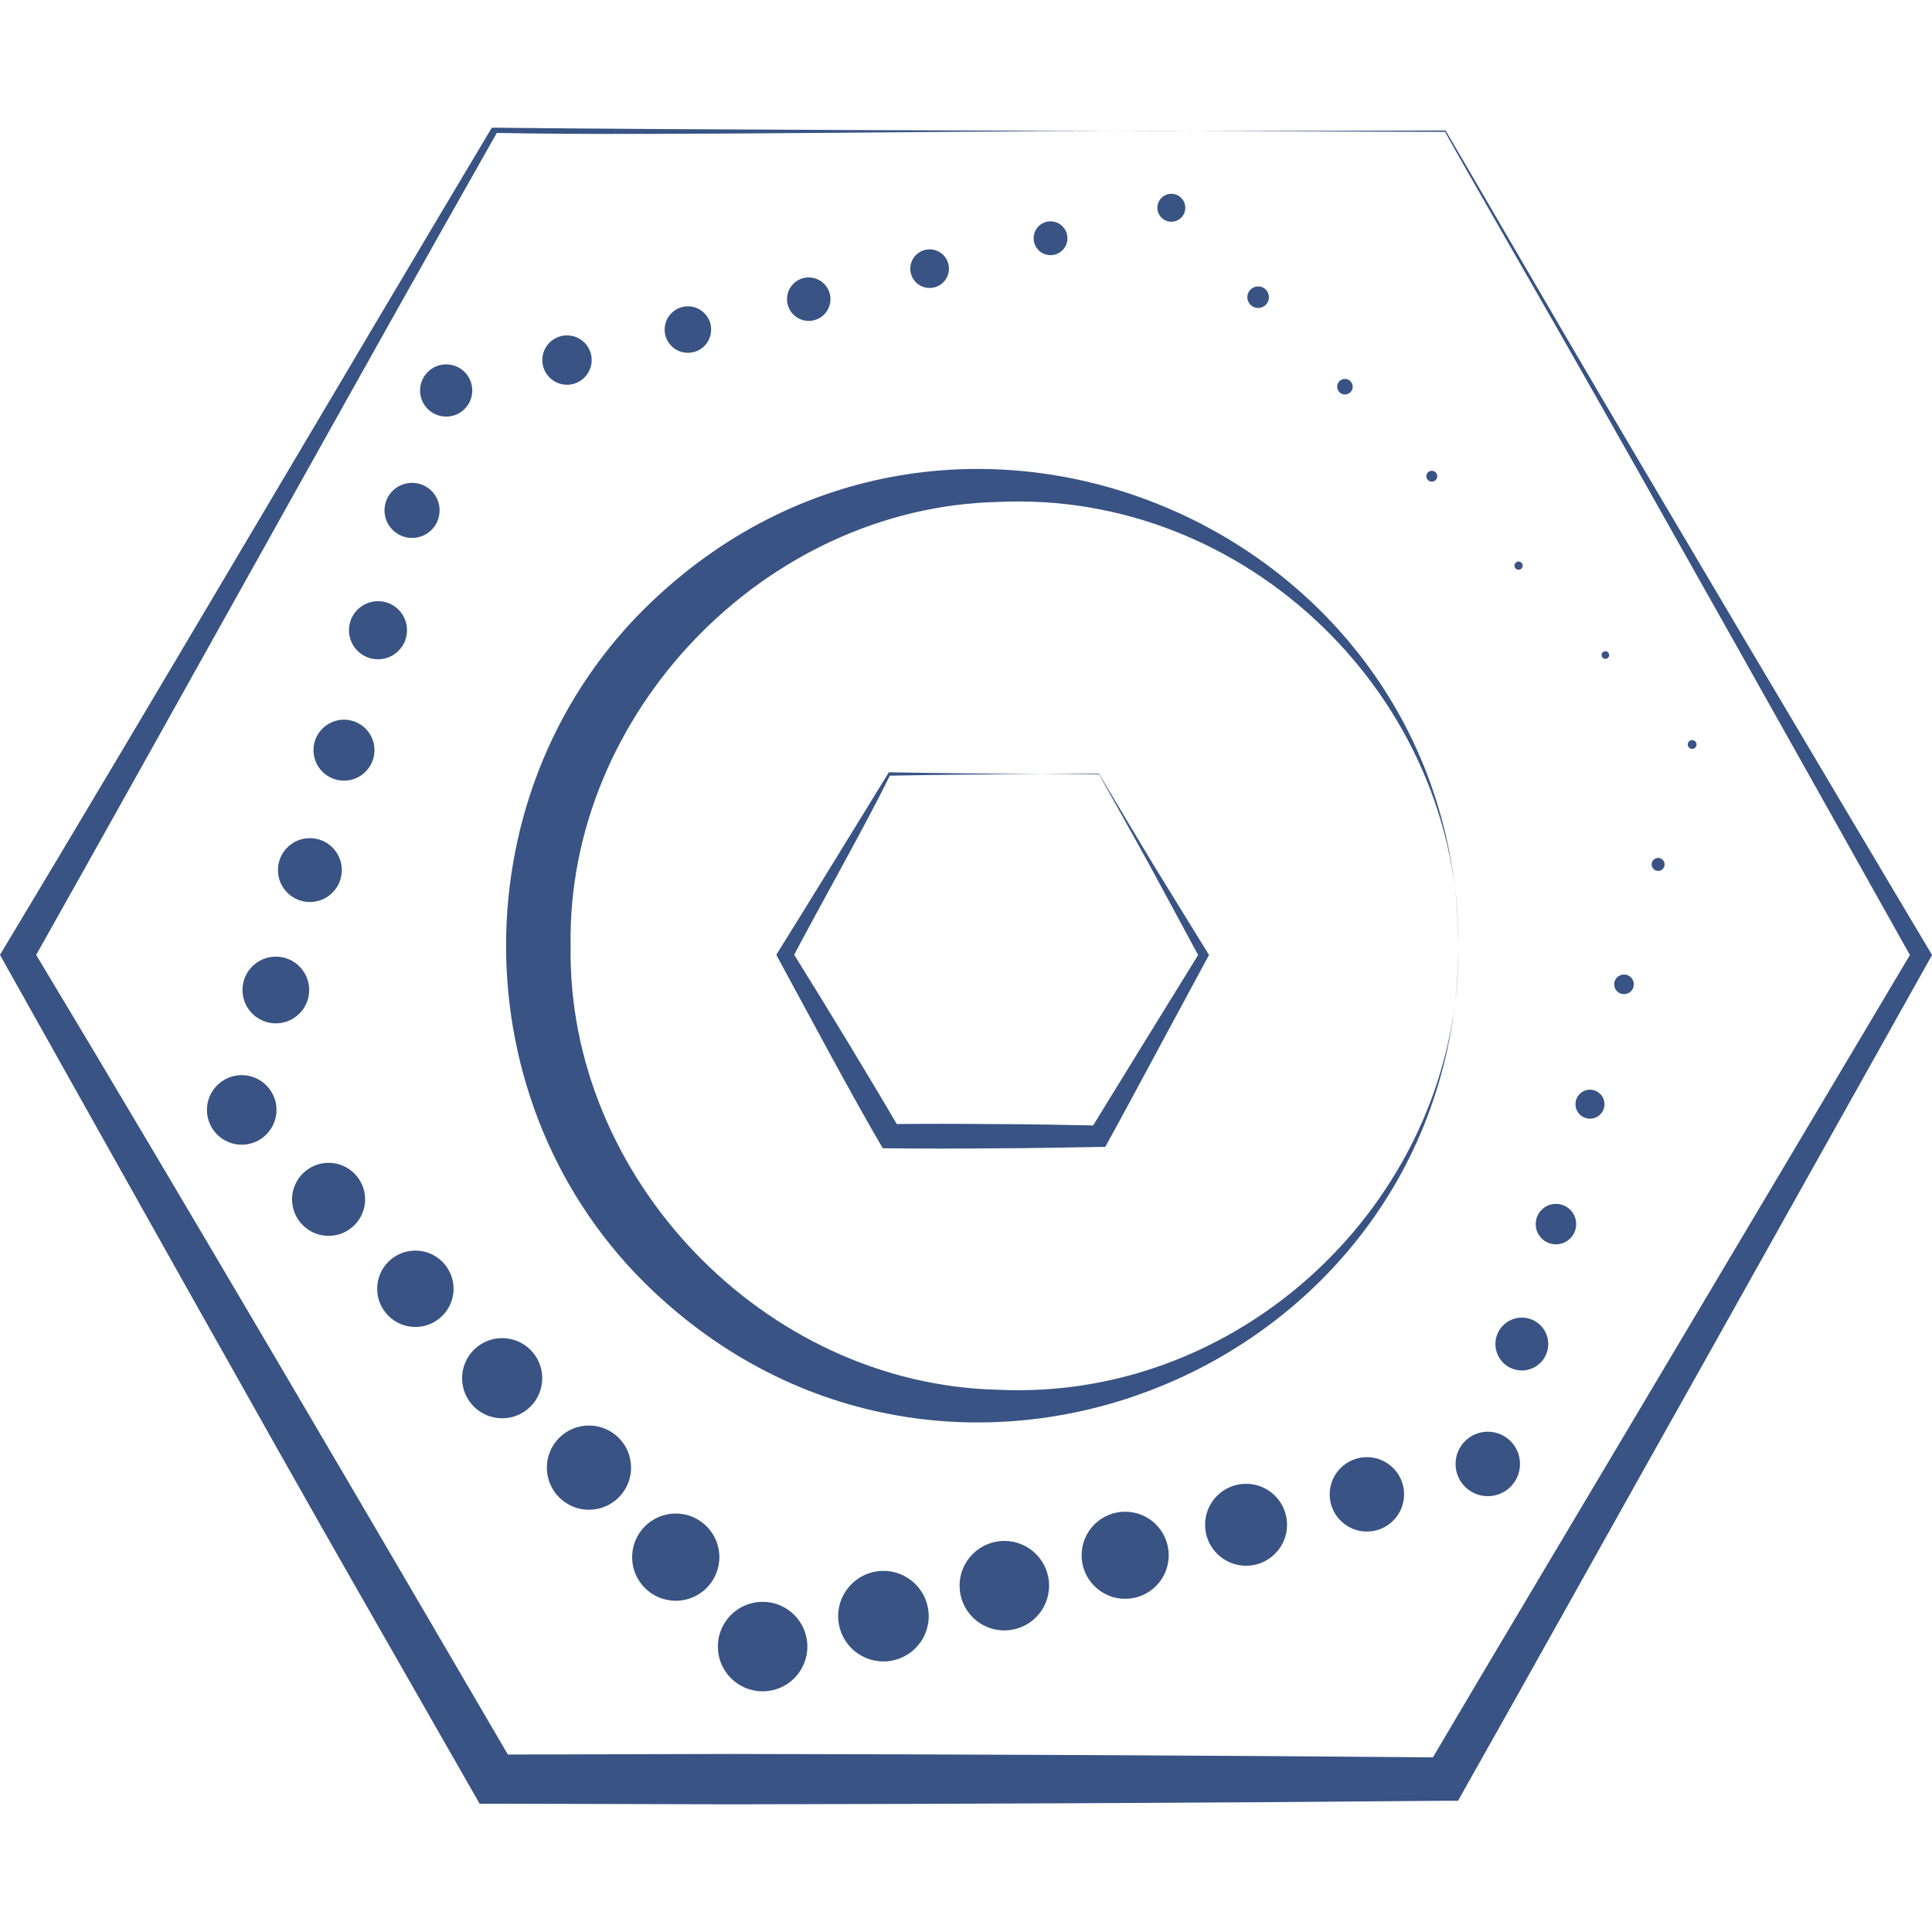 <svg viewBox="0 0 256 256" xmlns="http://www.w3.org/2000/svg" data-name="Camada 1" id="Camada_1">
  <defs>
    <style>
      .cls-1 {
        fill: #385384;
      }
    </style>
  </defs>
  <path d="M138.35,102.56l7.27-.04c2.36,3.95,4.74,7.97,7.13,11.93,0,0,7.27,11.8,7.27,11.8l.18.29-.18.33-6.58,12.2c-2.32,4.3-4.62,8.61-6.98,12.89-4.9.08-9.8.19-14.7.2-4.93.05-9.86.04-14.79-.01-4.25-7.25-9.74-17.6-13.81-25.08l-.29-.55.29-.48c4.36-6.99,10.37-16.8,14.62-23.71,5.16.11,15.41.21,20.57.23h0ZM138.35,102.56c-5.09.02-15.35.11-20.44.22-3.03,6.2-9.34,17.37-12.97,24.28,0,0,0-1.02,0-1.02,4.33,6.93,10.3,16.75,14.36,23.71,0,0-1.39-.8-1.39-.8,4.62-.05,9.24-.05,13.86,0,4.62,0,9.24.11,13.86.19l-1.23.71c4.2-6.83,10.26-16.69,14.54-23.6,0,0,0,.63,0,.63l-6.59-12.2c-2.19-3.99-4.58-8.23-6.72-12.07,0,0-7.27-.04-7.27-.04h0Z" class="cls-1"></path>
  <g>
    <g>
      <path d="M224.22,99.23c-.32,0-.58-.26-.58-.58s.26-.58.58-.58.58.26.58.58-.26.58-.58.58Z" class="cls-1"></path>
      <circle r=".86" cy="114.54" cx="219.71" class="cls-1"></circle>
      <path d="M215.19,131.73c-.72,0-1.3-.58-1.3-1.3s.58-1.3,1.3-1.3,1.3.58,1.3,1.3-.58,1.3-1.3,1.3Z" class="cls-1"></path>
      <circle r="1.92" cy="146.31" cx="210.68" class="cls-1"></circle>
      <path d="M206.17,164.88c-1.48,0-2.68-1.2-2.68-2.68s1.2-2.68,2.68-2.68,2.68,1.2,2.68,2.68-1.2,2.68-2.68,2.68Z" class="cls-1"></path>
      <circle r="3.5" cy="178.09" cx="201.65" class="cls-1"></circle>
      <path d="M197.14,198.25c-2.36,0-4.27-1.91-4.27-4.27s1.91-4.27,4.27-4.27,4.27,1.91,4.27,4.27-1.91,4.27-4.27,4.27Z" class="cls-1"></path>
      <path d="M181.12,202.94c-2.72,0-4.93-2.21-4.93-4.93s2.21-4.93,4.93-4.93,4.93,2.21,4.93,4.93-2.21,4.93-4.93,4.93Z" class="cls-1"></path>
      <path d="M165.11,207.47c-3,0-5.43-2.43-5.43-5.43s2.43-5.43,5.43-5.43,5.43,2.43,5.43,5.43-2.43,5.43-5.43,5.43Z" class="cls-1"></path>
      <circle r="5.77" cy="206.08" cx="149.09" class="cls-1"></circle>
      <circle r="5.93" cy="210.11" cx="133.08" class="cls-1"></circle>
      <circle r="6" cy="214.15" cx="117.06" class="cls-1"></circle>
      <path d="M101.05,224.11c-3.27,0-5.93-2.65-5.93-5.93s2.65-5.93,5.93-5.93,5.93,2.65,5.93,5.93-2.65,5.93-5.93,5.93Z" class="cls-1"></path>
      <path d="M89.54,212.11c-3.19,0-5.78-2.59-5.78-5.78s2.59-5.78,5.78-5.78,5.78,2.59,5.78,5.78-2.59,5.78-5.78,5.78Z" class="cls-1"></path>
      <path d="M78.04,200.05c-3.08,0-5.58-2.5-5.58-5.58s2.5-5.58,5.58-5.58,5.58,2.5,5.58,5.58-2.5,5.58-5.58,5.58Z" class="cls-1"></path>
      <circle r="5.31" cy="182.62" cx="66.54" class="cls-1"></circle>
      <path d="M55.04,175.83c-2.79,0-5.06-2.26-5.06-5.06s2.26-5.06,5.06-5.06,5.06,2.27,5.06,5.06-2.26,5.06-5.06,5.06Z" class="cls-1"></path>
      <path d="M43.54,163.76c-2.67,0-4.84-2.17-4.84-4.84s2.17-4.84,4.84-4.84,4.84,2.17,4.84,4.84-2.17,4.84-4.84,4.84Z" class="cls-1"></path>
      <path d="M32.03,151.68c-2.55,0-4.61-2.07-4.61-4.61s2.07-4.61,4.61-4.61,4.61,2.07,4.61,4.61-2.07,4.61-4.61,4.61Z" class="cls-1"></path>
      <path d="M36.55,135.6c-2.44,0-4.42-1.98-4.42-4.42s1.98-4.42,4.42-4.42,4.42,1.98,4.42,4.42-1.98,4.42-4.42,4.42Z" class="cls-1"></path>
      <path d="M41.06,119.52c-2.34,0-4.23-1.89-4.23-4.23s1.89-4.23,4.23-4.23,4.23,1.89,4.23,4.23-1.89,4.23-4.23,4.23Z" class="cls-1"></path>
      <path d="M45.58,103.44c-2.23,0-4.04-1.81-4.04-4.04s1.81-4.04,4.04-4.04,4.04,1.81,4.04,4.04-1.81,4.04-4.04,4.04Z" class="cls-1"></path>
      <path d="M50.09,87.36c-2.12,0-3.85-1.72-3.85-3.85s1.72-3.85,3.85-3.85,3.84,1.72,3.84,3.85-1.72,3.85-3.84,3.85Z" class="cls-1"></path>
      <circle r="3.65" cy="67.63" cx="54.6" class="cls-1"></circle>
      <path d="M59.12,55.2c-1.91,0-3.46-1.55-3.46-3.46s1.55-3.46,3.46-3.46,3.46,1.55,3.46,3.46-1.55,3.46-3.46,3.46Z" class="cls-1"></path>
      <circle r="3.27" cy="47.71" cx="75.13" class="cls-1"></circle>
      <circle r="3.08" cy="43.67" cx="91.15" class="cls-1"></circle>
      <circle r="2.88" cy="39.64" cx="107.16" class="cls-1"></circle>
      <circle r="2.56" cy="35.6" cx="123.18" class="cls-1"></circle>
      <circle r="2.24" cy="31.57" cx="139.2" class="cls-1"></circle>
      <circle r="1.85" cy="27.53" cx="155.21" class="cls-1"></circle>
      <path d="M166.71,40.81c-.79,0-1.43-.64-1.43-1.43s.64-1.43,1.43-1.43,1.43.64,1.43,1.43-.64,1.43-1.43,1.43Z" class="cls-1"></path>
      <circle r="1.03" cy="51.24" cx="178.21" class="cls-1"></circle>
      <path d="M189.72,63.82c-.4,0-.72-.32-.72-.72s.32-.72.72-.72.72.32.72.72-.32.72-.72.72Z" class="cls-1"></path>
      <path d="M201.22,75.49c-.3,0-.54-.24-.54-.54s.24-.54.54-.54.54.24.54.54-.24.54-.54.54Z" class="cls-1"></path>
      <path d="M212.72,87.3c-.28,0-.5-.22-.5-.5s.22-.5.5-.5.5.22.5.5-.22.5-.5.5Z" class="cls-1"></path>
    </g>
    <path d="M158.43,17.38c.05,0,33.08-.09,33.12-.09.04.02,15.87,27.24,15.91,27.27,10.08,17.28,37.59,63.59,48.18,81.37,0,0,.37.62.37.62l-.37.65-30.8,55c-7.71,13.68-23.11,41.32-30.84,54.98,0,0-.8,1.43-.8,1.43h-1.69c-28.08.26-66.47.44-94.55.47,0,0-31.52-.08-31.52-.08h-1.89s-.93-1.63-.93-1.63l-15.64-27.36C37.02,192.63,10.72,145.65.6,127.6c0,0-.6-1.07-.6-1.07l.6-1.01C19.03,94.9,46.9,47.49,65.03,17.15c0,0,.14-.23.14-.23h.26c23.19.26,69.82.41,93,.46h0ZM158.43,17.38c-22.43-.22-71.9.7-92.6.23C48.46,48.21,21.66,96.59,4.19,127.6c0,0,0-2.07,0-2.07,18.46,30.63,46.24,78.06,64.06,108.59,0,0-2.82-1.63-2.82-1.63l31.52-.08c28.08.03,66.48.21,94.55.46,0,0-2.49,1.44-2.49,1.44,7.97-13.55,24.18-40.68,32.2-54.2,0,0,32.23-54.18,32.23-54.18v1.27c-10.23-18.27-36.33-64.85-46.38-82.41.06.06-15.86-27.61-15.56-27.32,0,0-33.07-.09-33.07-.09h0Z" class="cls-1"></path>
  </g>
  <path d="M193.25,125.32c-.18,55.21-66.34,83.9-106.72,45.74-25.95-24.49-25.97-67-.01-91.49,40.36-38.19,106.56-9.45,106.73,45.75h0ZM193.25,125.32c.28-32.93-28.12-60.38-60.98-58.81-31.02.7-57.18,28.12-56.66,58.81-.53,30.69,25.61,58.14,56.66,58.83,32.87,1.56,61.25-25.89,60.98-58.83h0Z" class="cls-1"></path>
</svg>